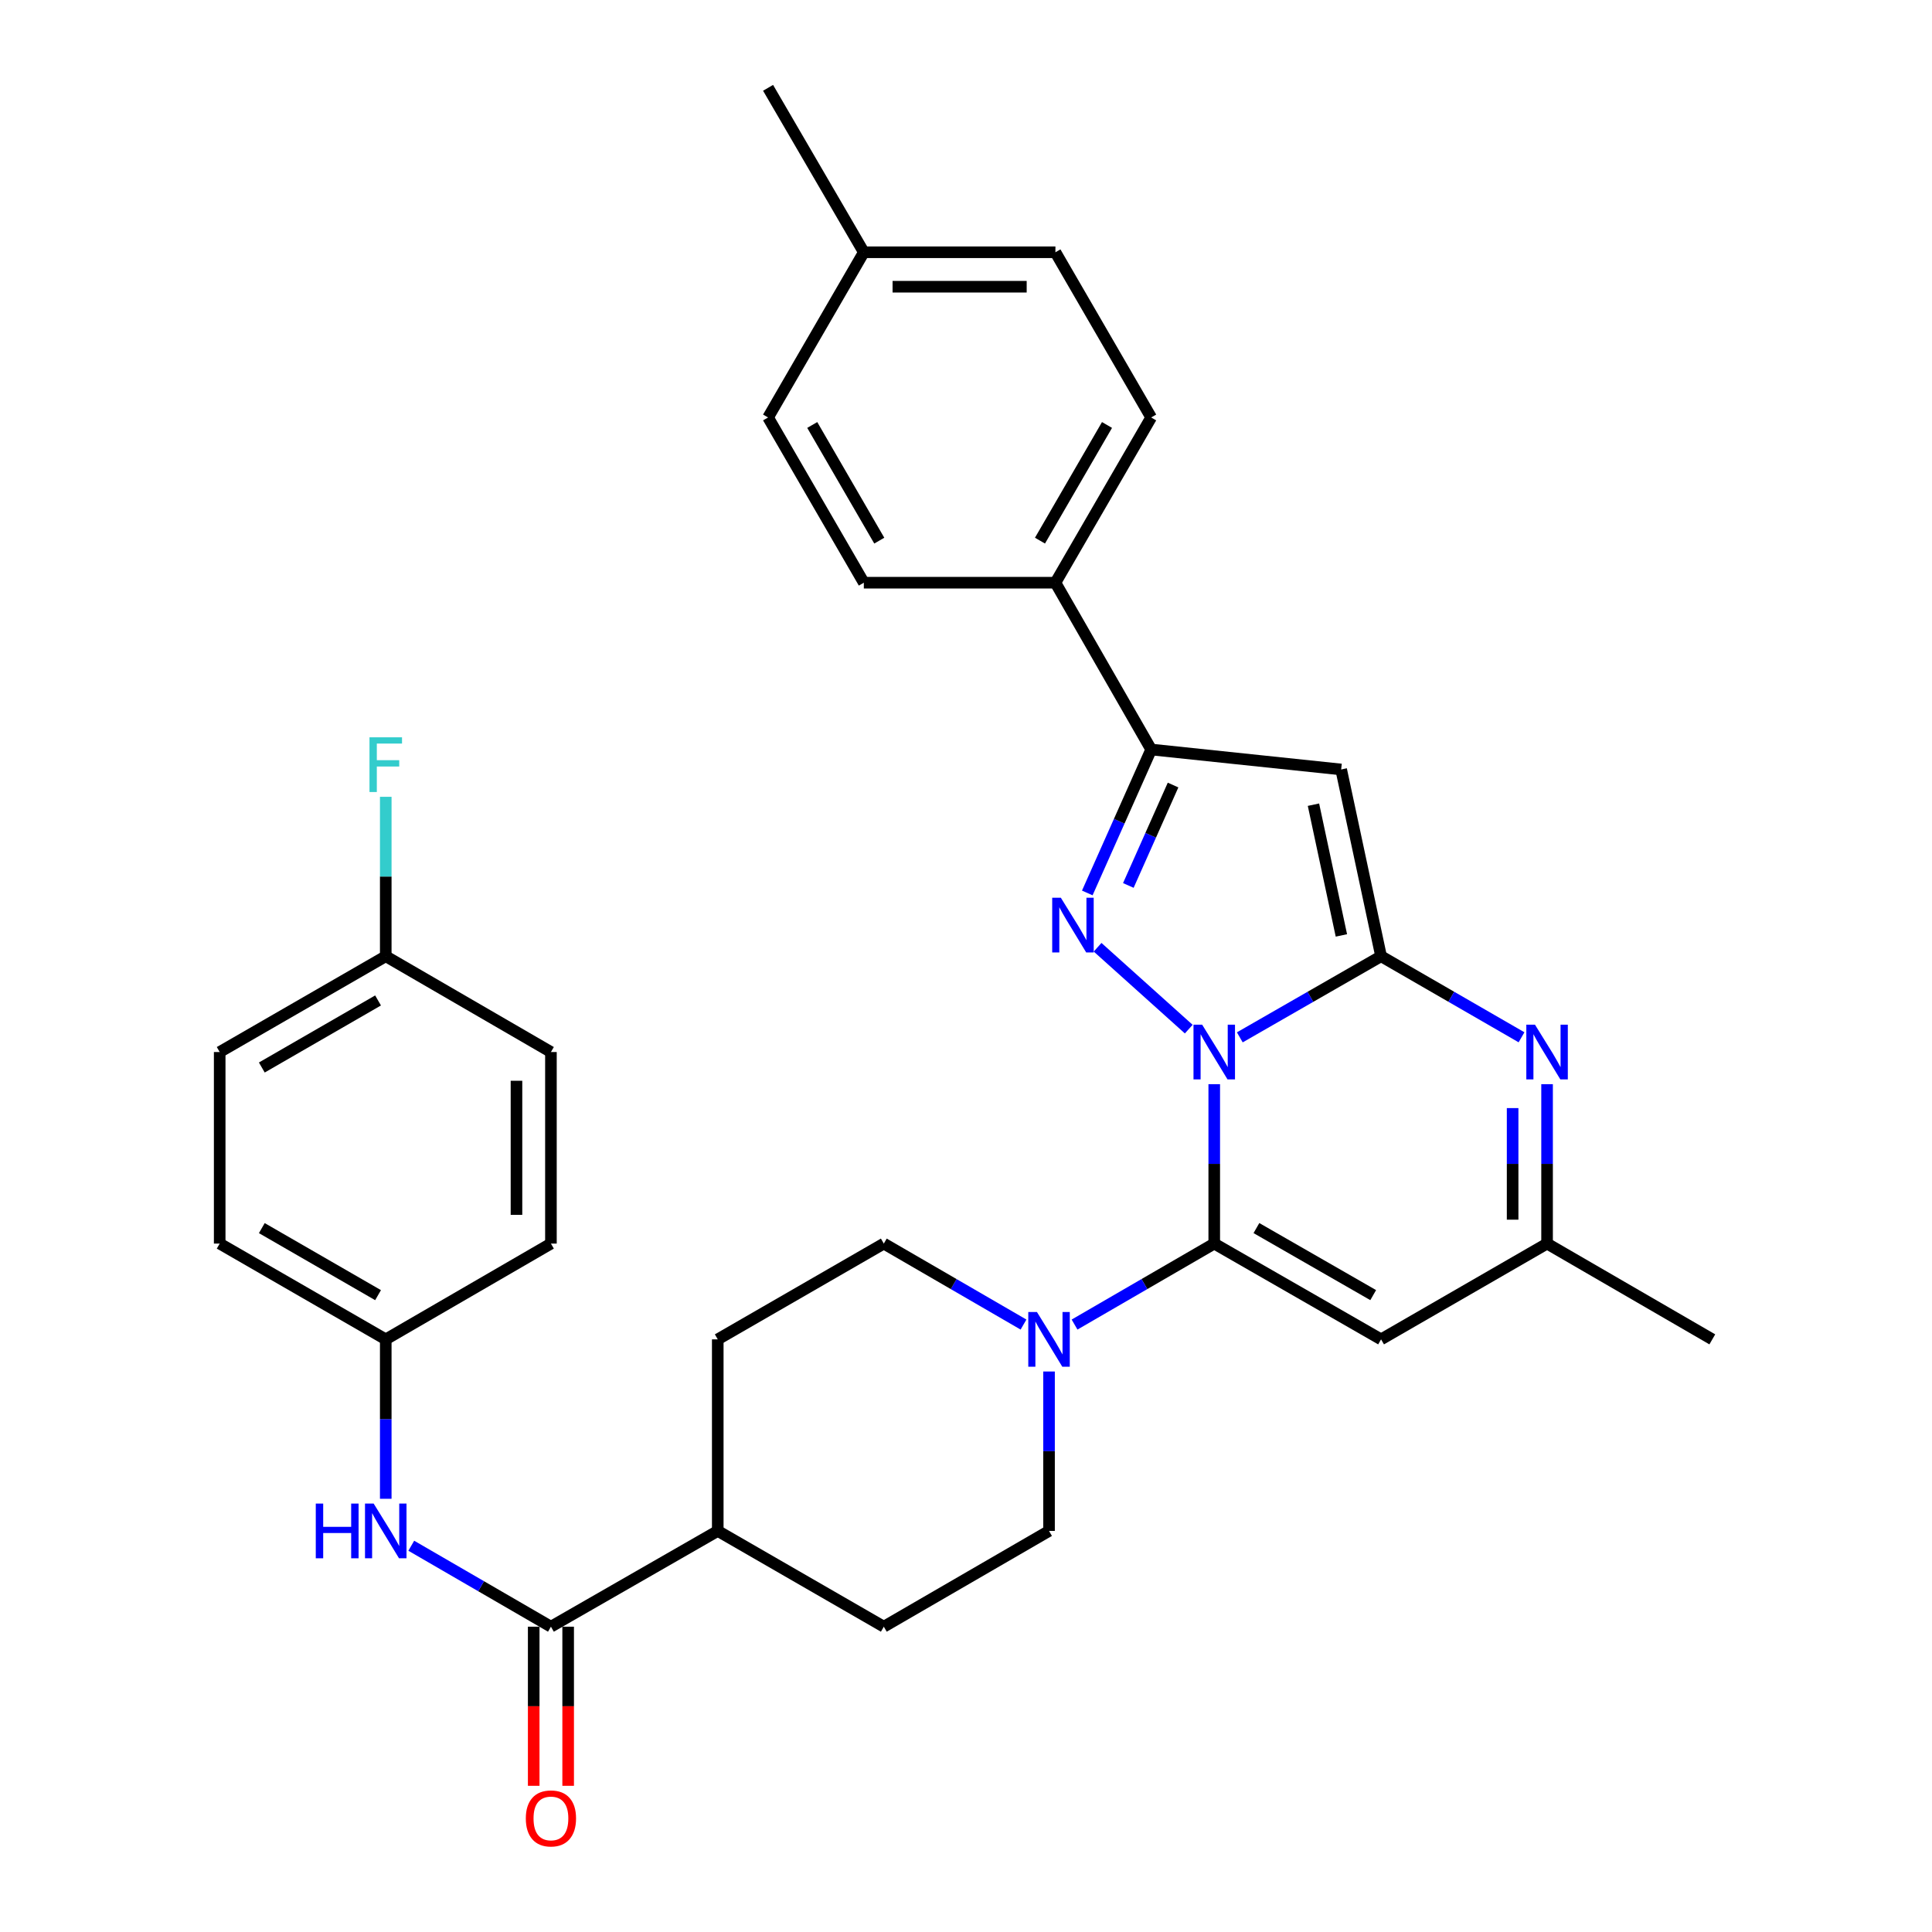 <?xml version='1.0' encoding='iso-8859-1'?>
<svg version='1.1' baseProfile='full'
              xmlns='http://www.w3.org/2000/svg'
                      xmlns:rdkit='http://www.rdkit.org/xml'
                      xmlns:xlink='http://www.w3.org/1999/xlink'
                  xml:space='preserve'
width='1000px' height='1000px' viewBox='0 0 1000 1000'>
<!-- END OF HEADER -->
<rect style='opacity:1.0;fill:#FFFFFF;stroke:none' width='1000' height='1000' x='0' y='0'> </rect>
<path class='bond-0' d='M 641.721,536.934 L 678.28,515.94' style='fill:none;fill-rule:evenodd;stroke:#0000FF;stroke-width:6px;stroke-linecap:butt;stroke-linejoin:miter;stroke-opacity:1' />
<path class='bond-0' d='M 678.28,515.94 L 714.839,494.947' style='fill:none;fill-rule:evenodd;stroke:#000000;stroke-width:6px;stroke-linecap:butt;stroke-linejoin:miter;stroke-opacity:1' />
<path class='bond-1' d='M 628.491,561.169 L 628.491,602.423' style='fill:none;fill-rule:evenodd;stroke:#0000FF;stroke-width:6px;stroke-linecap:butt;stroke-linejoin:miter;stroke-opacity:1' />
<path class='bond-1' d='M 628.491,602.423 L 628.491,643.678' style='fill:none;fill-rule:evenodd;stroke:#000000;stroke-width:6px;stroke-linecap:butt;stroke-linejoin:miter;stroke-opacity:1' />
<path class='bond-2' d='M 615.294,532.675 L 568.113,490.295' style='fill:none;fill-rule:evenodd;stroke:#0000FF;stroke-width:6px;stroke-linecap:butt;stroke-linejoin:miter;stroke-opacity:1' />
<path class='bond-3' d='M 714.839,494.947 L 694.184,398.276' style='fill:none;fill-rule:evenodd;stroke:#000000;stroke-width:6px;stroke-linecap:butt;stroke-linejoin:miter;stroke-opacity:1' />
<path class='bond-3' d='M 694.302,484.172 L 679.843,416.503' style='fill:none;fill-rule:evenodd;stroke:#000000;stroke-width:6px;stroke-linecap:butt;stroke-linejoin:miter;stroke-opacity:1' />
<path class='bond-4' d='M 714.839,494.947 L 751.19,515.924' style='fill:none;fill-rule:evenodd;stroke:#000000;stroke-width:6px;stroke-linecap:butt;stroke-linejoin:miter;stroke-opacity:1' />
<path class='bond-4' d='M 751.19,515.924 L 787.541,536.901' style='fill:none;fill-rule:evenodd;stroke:#0000FF;stroke-width:6px;stroke-linecap:butt;stroke-linejoin:miter;stroke-opacity:1' />
<path class='bond-6' d='M 628.491,643.678 L 714.839,693.252' style='fill:none;fill-rule:evenodd;stroke:#000000;stroke-width:6px;stroke-linecap:butt;stroke-linejoin:miter;stroke-opacity:1' />
<path class='bond-6' d='M 650.322,635.649 L 710.766,670.351' style='fill:none;fill-rule:evenodd;stroke:#000000;stroke-width:6px;stroke-linecap:butt;stroke-linejoin:miter;stroke-opacity:1' />
<path class='bond-7' d='M 628.491,643.678 L 592.339,664.635' style='fill:none;fill-rule:evenodd;stroke:#000000;stroke-width:6px;stroke-linecap:butt;stroke-linejoin:miter;stroke-opacity:1' />
<path class='bond-7' d='M 592.339,664.635 L 556.187,685.593' style='fill:none;fill-rule:evenodd;stroke:#0000FF;stroke-width:6px;stroke-linecap:butt;stroke-linejoin:miter;stroke-opacity:1' />
<path class='bond-5' d='M 562.775,462.191 L 579.312,425.067' style='fill:none;fill-rule:evenodd;stroke:#0000FF;stroke-width:6px;stroke-linecap:butt;stroke-linejoin:miter;stroke-opacity:1' />
<path class='bond-5' d='M 579.312,425.067 L 595.848,387.943' style='fill:none;fill-rule:evenodd;stroke:#000000;stroke-width:6px;stroke-linecap:butt;stroke-linejoin:miter;stroke-opacity:1' />
<path class='bond-5' d='M 584.025,458.31 L 595.601,432.323' style='fill:none;fill-rule:evenodd;stroke:#0000FF;stroke-width:6px;stroke-linecap:butt;stroke-linejoin:miter;stroke-opacity:1' />
<path class='bond-5' d='M 595.601,432.323 L 607.177,406.336' style='fill:none;fill-rule:evenodd;stroke:#000000;stroke-width:6px;stroke-linecap:butt;stroke-linejoin:miter;stroke-opacity:1' />
<path class='bond-32' d='M 694.184,398.276 L 595.848,387.943' style='fill:none;fill-rule:evenodd;stroke:#000000;stroke-width:6px;stroke-linecap:butt;stroke-linejoin:miter;stroke-opacity:1' />
<path class='bond-33' d='M 800.761,561.169 L 800.761,602.423' style='fill:none;fill-rule:evenodd;stroke:#0000FF;stroke-width:6px;stroke-linecap:butt;stroke-linejoin:miter;stroke-opacity:1' />
<path class='bond-33' d='M 800.761,602.423 L 800.761,643.678' style='fill:none;fill-rule:evenodd;stroke:#000000;stroke-width:6px;stroke-linecap:butt;stroke-linejoin:miter;stroke-opacity:1' />
<path class='bond-33' d='M 782.929,573.545 L 782.929,602.423' style='fill:none;fill-rule:evenodd;stroke:#0000FF;stroke-width:6px;stroke-linecap:butt;stroke-linejoin:miter;stroke-opacity:1' />
<path class='bond-33' d='M 782.929,602.423 L 782.929,631.302' style='fill:none;fill-rule:evenodd;stroke:#000000;stroke-width:6px;stroke-linecap:butt;stroke-linejoin:miter;stroke-opacity:1' />
<path class='bond-11' d='M 595.848,387.943 L 546.285,301.605' style='fill:none;fill-rule:evenodd;stroke:#000000;stroke-width:6px;stroke-linecap:butt;stroke-linejoin:miter;stroke-opacity:1' />
<path class='bond-9' d='M 714.839,693.252 L 800.761,643.678' style='fill:none;fill-rule:evenodd;stroke:#000000;stroke-width:6px;stroke-linecap:butt;stroke-linejoin:miter;stroke-opacity:1' />
<path class='bond-13' d='M 542.976,709.891 L 542.976,751.15' style='fill:none;fill-rule:evenodd;stroke:#0000FF;stroke-width:6px;stroke-linecap:butt;stroke-linejoin:miter;stroke-opacity:1' />
<path class='bond-13' d='M 542.976,751.15 L 542.976,792.409' style='fill:none;fill-rule:evenodd;stroke:#000000;stroke-width:6px;stroke-linecap:butt;stroke-linejoin:miter;stroke-opacity:1' />
<path class='bond-14' d='M 529.765,685.593 L 493.612,664.635' style='fill:none;fill-rule:evenodd;stroke:#0000FF;stroke-width:6px;stroke-linecap:butt;stroke-linejoin:miter;stroke-opacity:1' />
<path class='bond-14' d='M 493.612,664.635 L 457.46,643.678' style='fill:none;fill-rule:evenodd;stroke:#000000;stroke-width:6px;stroke-linecap:butt;stroke-linejoin:miter;stroke-opacity:1' />
<path class='bond-8' d='M 285.161,841.973 L 371.509,792.409' style='fill:none;fill-rule:evenodd;stroke:#000000;stroke-width:6px;stroke-linecap:butt;stroke-linejoin:miter;stroke-opacity:1' />
<path class='bond-10' d='M 285.161,841.973 L 249.018,821.02' style='fill:none;fill-rule:evenodd;stroke:#000000;stroke-width:6px;stroke-linecap:butt;stroke-linejoin:miter;stroke-opacity:1' />
<path class='bond-10' d='M 249.018,821.02 L 212.875,800.067' style='fill:none;fill-rule:evenodd;stroke:#0000FF;stroke-width:6px;stroke-linecap:butt;stroke-linejoin:miter;stroke-opacity:1' />
<path class='bond-15' d='M 276.245,841.973 L 276.245,883.152' style='fill:none;fill-rule:evenodd;stroke:#000000;stroke-width:6px;stroke-linecap:butt;stroke-linejoin:miter;stroke-opacity:1' />
<path class='bond-15' d='M 276.245,883.152 L 276.245,924.331' style='fill:none;fill-rule:evenodd;stroke:#FF0000;stroke-width:6px;stroke-linecap:butt;stroke-linejoin:miter;stroke-opacity:1' />
<path class='bond-15' d='M 294.077,841.973 L 294.077,883.152' style='fill:none;fill-rule:evenodd;stroke:#000000;stroke-width:6px;stroke-linecap:butt;stroke-linejoin:miter;stroke-opacity:1' />
<path class='bond-15' d='M 294.077,883.152 L 294.077,924.331' style='fill:none;fill-rule:evenodd;stroke:#FF0000;stroke-width:6px;stroke-linecap:butt;stroke-linejoin:miter;stroke-opacity:1' />
<path class='bond-30' d='M 800.761,643.678 L 886.287,693.252' style='fill:none;fill-rule:evenodd;stroke:#000000;stroke-width:6px;stroke-linecap:butt;stroke-linejoin:miter;stroke-opacity:1' />
<path class='bond-20' d='M 199.665,775.77 L 199.665,734.511' style='fill:none;fill-rule:evenodd;stroke:#0000FF;stroke-width:6px;stroke-linecap:butt;stroke-linejoin:miter;stroke-opacity:1' />
<path class='bond-20' d='M 199.665,734.511 L 199.665,693.252' style='fill:none;fill-rule:evenodd;stroke:#000000;stroke-width:6px;stroke-linecap:butt;stroke-linejoin:miter;stroke-opacity:1' />
<path class='bond-18' d='M 546.285,301.605 L 595.848,216.08' style='fill:none;fill-rule:evenodd;stroke:#000000;stroke-width:6px;stroke-linecap:butt;stroke-linejoin:miter;stroke-opacity:1' />
<path class='bond-18' d='M 538.291,279.835 L 572.985,219.967' style='fill:none;fill-rule:evenodd;stroke:#000000;stroke-width:6px;stroke-linecap:butt;stroke-linejoin:miter;stroke-opacity:1' />
<path class='bond-19' d='M 546.285,301.605 L 447.117,301.605' style='fill:none;fill-rule:evenodd;stroke:#000000;stroke-width:6px;stroke-linecap:butt;stroke-linejoin:miter;stroke-opacity:1' />
<path class='bond-12' d='M 371.509,792.409 L 371.509,693.252' style='fill:none;fill-rule:evenodd;stroke:#000000;stroke-width:6px;stroke-linecap:butt;stroke-linejoin:miter;stroke-opacity:1' />
<path class='bond-34' d='M 371.509,792.409 L 457.46,841.973' style='fill:none;fill-rule:evenodd;stroke:#000000;stroke-width:6px;stroke-linecap:butt;stroke-linejoin:miter;stroke-opacity:1' />
<path class='bond-16' d='M 542.976,792.409 L 457.46,841.973' style='fill:none;fill-rule:evenodd;stroke:#000000;stroke-width:6px;stroke-linecap:butt;stroke-linejoin:miter;stroke-opacity:1' />
<path class='bond-17' d='M 457.46,643.678 L 371.509,693.252' style='fill:none;fill-rule:evenodd;stroke:#000000;stroke-width:6px;stroke-linecap:butt;stroke-linejoin:miter;stroke-opacity:1' />
<path class='bond-23' d='M 595.848,216.08 L 546.285,130.574' style='fill:none;fill-rule:evenodd;stroke:#000000;stroke-width:6px;stroke-linecap:butt;stroke-linejoin:miter;stroke-opacity:1' />
<path class='bond-22' d='M 447.117,301.605 L 397.554,216.08' style='fill:none;fill-rule:evenodd;stroke:#000000;stroke-width:6px;stroke-linecap:butt;stroke-linejoin:miter;stroke-opacity:1' />
<path class='bond-22' d='M 455.112,279.835 L 420.417,219.967' style='fill:none;fill-rule:evenodd;stroke:#000000;stroke-width:6px;stroke-linecap:butt;stroke-linejoin:miter;stroke-opacity:1' />
<path class='bond-26' d='M 199.665,693.252 L 285.161,643.678' style='fill:none;fill-rule:evenodd;stroke:#000000;stroke-width:6px;stroke-linecap:butt;stroke-linejoin:miter;stroke-opacity:1' />
<path class='bond-27' d='M 199.665,693.252 L 113.713,643.678' style='fill:none;fill-rule:evenodd;stroke:#000000;stroke-width:6px;stroke-linecap:butt;stroke-linejoin:miter;stroke-opacity:1' />
<path class='bond-27' d='M 195.681,670.368 L 135.515,635.667' style='fill:none;fill-rule:evenodd;stroke:#000000;stroke-width:6px;stroke-linecap:butt;stroke-linejoin:miter;stroke-opacity:1' />
<path class='bond-21' d='M 199.665,494.947 L 113.713,544.53' style='fill:none;fill-rule:evenodd;stroke:#000000;stroke-width:6px;stroke-linecap:butt;stroke-linejoin:miter;stroke-opacity:1' />
<path class='bond-21' d='M 195.683,517.831 L 135.517,552.539' style='fill:none;fill-rule:evenodd;stroke:#000000;stroke-width:6px;stroke-linecap:butt;stroke-linejoin:miter;stroke-opacity:1' />
<path class='bond-25' d='M 199.665,494.947 L 199.665,453.688' style='fill:none;fill-rule:evenodd;stroke:#000000;stroke-width:6px;stroke-linecap:butt;stroke-linejoin:miter;stroke-opacity:1' />
<path class='bond-25' d='M 199.665,453.688 L 199.665,412.428' style='fill:none;fill-rule:evenodd;stroke:#33CCCC;stroke-width:6px;stroke-linecap:butt;stroke-linejoin:miter;stroke-opacity:1' />
<path class='bond-36' d='M 199.665,494.947 L 285.161,544.53' style='fill:none;fill-rule:evenodd;stroke:#000000;stroke-width:6px;stroke-linecap:butt;stroke-linejoin:miter;stroke-opacity:1' />
<path class='bond-24' d='M 397.554,216.08 L 447.117,130.574' style='fill:none;fill-rule:evenodd;stroke:#000000;stroke-width:6px;stroke-linecap:butt;stroke-linejoin:miter;stroke-opacity:1' />
<path class='bond-35' d='M 546.285,130.574 L 447.117,130.574' style='fill:none;fill-rule:evenodd;stroke:#000000;stroke-width:6px;stroke-linecap:butt;stroke-linejoin:miter;stroke-opacity:1' />
<path class='bond-35' d='M 531.41,148.406 L 461.992,148.406' style='fill:none;fill-rule:evenodd;stroke:#000000;stroke-width:6px;stroke-linecap:butt;stroke-linejoin:miter;stroke-opacity:1' />
<path class='bond-31' d='M 447.117,130.574 L 397.554,45.455' style='fill:none;fill-rule:evenodd;stroke:#000000;stroke-width:6px;stroke-linecap:butt;stroke-linejoin:miter;stroke-opacity:1' />
<path class='bond-28' d='M 285.161,643.678 L 285.161,544.53' style='fill:none;fill-rule:evenodd;stroke:#000000;stroke-width:6px;stroke-linecap:butt;stroke-linejoin:miter;stroke-opacity:1' />
<path class='bond-28' d='M 267.328,628.806 L 267.328,559.403' style='fill:none;fill-rule:evenodd;stroke:#000000;stroke-width:6px;stroke-linecap:butt;stroke-linejoin:miter;stroke-opacity:1' />
<path class='bond-29' d='M 113.713,643.678 L 113.713,544.53' style='fill:none;fill-rule:evenodd;stroke:#000000;stroke-width:6px;stroke-linecap:butt;stroke-linejoin:miter;stroke-opacity:1' />
<path  class='atom-0' d='M 622.231 530.37
L 631.511 545.37
Q 632.431 546.85, 633.911 549.53
Q 635.391 552.21, 635.471 552.37
L 635.471 530.37
L 639.231 530.37
L 639.231 558.69
L 635.351 558.69
L 625.391 542.29
Q 624.231 540.37, 622.991 538.17
Q 621.791 535.97, 621.431 535.29
L 621.431 558.69
L 617.751 558.69
L 617.751 530.37
L 622.231 530.37
' fill='#0000FF'/>
<path  class='atom-3' d='M 549.099 464.678
L 558.379 479.678
Q 559.299 481.158, 560.779 483.838
Q 562.259 486.518, 562.339 486.678
L 562.339 464.678
L 566.099 464.678
L 566.099 492.998
L 562.219 492.998
L 552.259 476.598
Q 551.099 474.678, 549.859 472.478
Q 548.659 470.278, 548.299 469.598
L 548.299 492.998
L 544.619 492.998
L 544.619 464.678
L 549.099 464.678
' fill='#0000FF'/>
<path  class='atom-5' d='M 794.501 530.37
L 803.781 545.37
Q 804.701 546.85, 806.181 549.53
Q 807.661 552.21, 807.741 552.37
L 807.741 530.37
L 811.501 530.37
L 811.501 558.69
L 807.621 558.69
L 797.661 542.29
Q 796.501 540.37, 795.261 538.17
Q 794.061 535.97, 793.701 535.29
L 793.701 558.69
L 790.021 558.69
L 790.021 530.37
L 794.501 530.37
' fill='#0000FF'/>
<path  class='atom-8' d='M 536.716 679.092
L 545.996 694.092
Q 546.916 695.572, 548.396 698.252
Q 549.876 700.932, 549.956 701.092
L 549.956 679.092
L 553.716 679.092
L 553.716 707.412
L 549.836 707.412
L 539.876 691.012
Q 538.716 689.092, 537.476 686.892
Q 536.276 684.692, 535.916 684.012
L 535.916 707.412
L 532.236 707.412
L 532.236 679.092
L 536.716 679.092
' fill='#0000FF'/>
<path  class='atom-11' d='M 163.445 778.249
L 167.285 778.249
L 167.285 790.289
L 181.765 790.289
L 181.765 778.249
L 185.605 778.249
L 185.605 806.569
L 181.765 806.569
L 181.765 793.489
L 167.285 793.489
L 167.285 806.569
L 163.445 806.569
L 163.445 778.249
' fill='#0000FF'/>
<path  class='atom-11' d='M 193.405 778.249
L 202.685 793.249
Q 203.605 794.729, 205.085 797.409
Q 206.565 800.089, 206.645 800.249
L 206.645 778.249
L 210.405 778.249
L 210.405 806.569
L 206.525 806.569
L 196.565 790.169
Q 195.405 788.249, 194.165 786.049
Q 192.965 783.849, 192.605 783.169
L 192.605 806.569
L 188.925 806.569
L 188.925 778.249
L 193.405 778.249
' fill='#0000FF'/>
<path  class='atom-16' d='M 272.161 941.21
Q 272.161 934.41, 275.521 930.61
Q 278.881 926.81, 285.161 926.81
Q 291.441 926.81, 294.801 930.61
Q 298.161 934.41, 298.161 941.21
Q 298.161 948.09, 294.761 952.01
Q 291.361 955.89, 285.161 955.89
Q 278.921 955.89, 275.521 952.01
Q 272.161 948.13, 272.161 941.21
M 285.161 952.69
Q 289.481 952.69, 291.801 949.81
Q 294.161 946.89, 294.161 941.21
Q 294.161 935.65, 291.801 932.85
Q 289.481 930.01, 285.161 930.01
Q 280.841 930.01, 278.481 932.81
Q 276.161 935.61, 276.161 941.21
Q 276.161 946.93, 278.481 949.81
Q 280.841 952.69, 285.161 952.69
' fill='#FF0000'/>
<path  class='atom-26' d='M 191.245 381.629
L 208.085 381.629
L 208.085 384.869
L 195.045 384.869
L 195.045 393.469
L 206.645 393.469
L 206.645 396.749
L 195.045 396.749
L 195.045 409.949
L 191.245 409.949
L 191.245 381.629
' fill='#33CCCC'/>
</svg>

